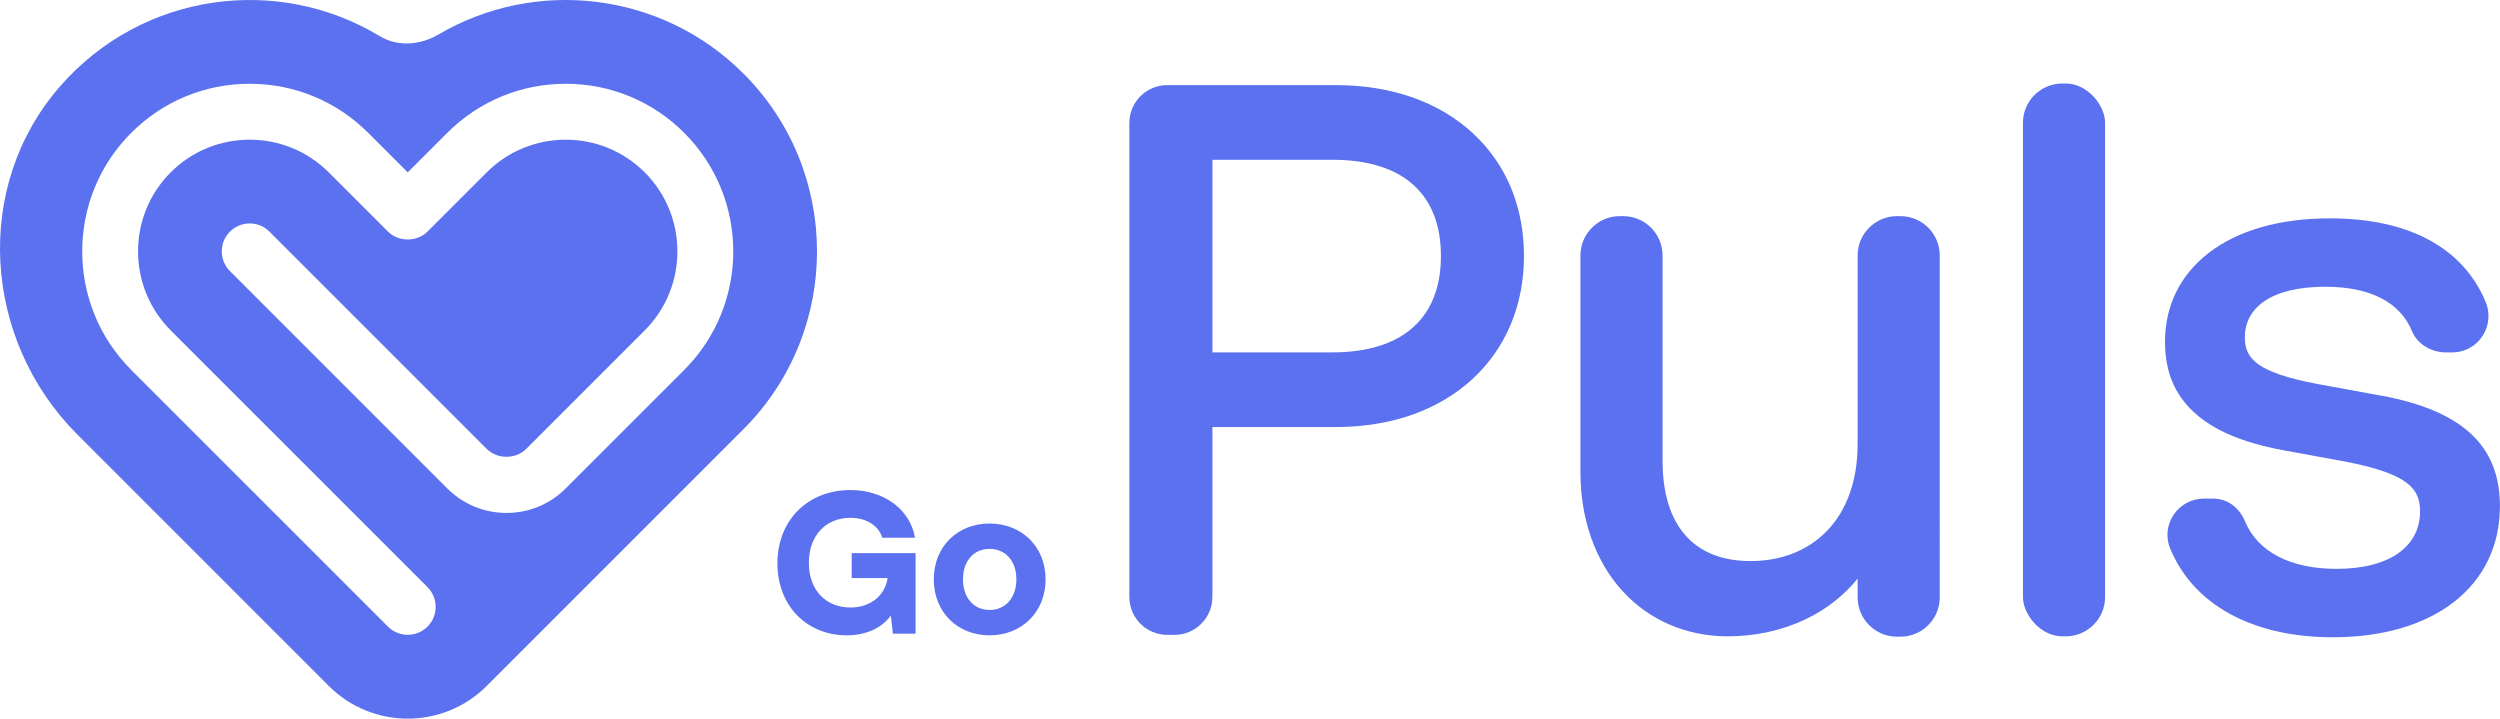 <svg xmlns="http://www.w3.org/2000/svg" id="a" viewBox="0 0 2581 742"><defs><style>.b{fill:#5b71ef;}</style></defs><path class="b" d="M767.59,443.04c101.2-101.2,101.2-265.85,0-367.05C682.71-8.89,552.67-23.09,452.79,35.55c-18.81,11.05-42.12,13.04-60.78,1.75C286.99-26.25,147.42-8.26,62.39,88.7-28.59,192.45-17.76,350.99,79.82,448.57l259.56,259.56c45.05,45.05,118.09,45.05,163.13,0l265.08-265.08Zm-61.17-61.17l-122.36,122.35c-16.33,16.33-38.05,25.33-61.16,25.33s-44.83-9-61.18-25.33l-224.29-224.32c-11.27-11.26-11.27-29.52,0-40.78,11.25-11.25,29.53-11.26,40.77,0l224.29,224.31c10.89,10.87,29.88,10.91,40.79,0l122.36-122.36c44.96-44.97,44.96-118.14,0-163.12-44.98-44.99-118.16-44.95-163.15,0l-61.16,61.16c-10.81,10.83-29.96,10.82-40.77,0l-61.18-61.17c-44.98-44.97-118.16-45.01-163.15,0-44.94,44.96-44.94,118.15,0,163.13l265.1,265.07c11.27,11.27,11.27,29.53,0,40.78-5.62,5.63-13.01,8.45-20.39,8.45s-14.76-2.82-20.39-8.44L135.46,381.87c-67.44-67.47-67.44-177.24,0-244.69,32.69-32.69,76.12-50.69,122.34-50.69s89.67,18,122.36,50.69l40.79,40.77,40.77-40.77c32.69-32.69,76.12-50.69,122.36-50.69s89.65,18,122.34,50.69c67.48,67.46,67.48,177.23,0,244.69Z"></path><g><path class="b" d="M1520.36,137.33c-35.15-32.36-84.13-49.47-141.65-49.47h-173.65c-21.58,0-39.13,17.55-39.13,39.13v489.31c0,21.58,17.55,39.13,39.13,39.13h7.49c21.58,0,39.13-17.55,39.13-39.13v-175.41h127.02c57.42,0,106.4-17.21,141.65-49.77,17.01-15.71,30.21-34.52,39.23-55.91,9.14-21.68,13.78-45.51,13.78-70.83,0-51.18-18.33-95.11-53.01-127.04Zm-268.67,27.62h123.88c36.71,0,65.02,8.89,84.14,26.41,18.51,16.97,27.9,41.53,27.9,73.01,0,64.11-39.79,99.42-112.04,99.42h-123.88V164.95Z"></path><path class="b" d="M1962,223.14h-3.57c-22.4,0-40.62,18.22-40.62,40.62v194.69c0,37.43-11.05,68.54-31.97,89.96-19.7,20.17-46.87,30.83-78.58,30.83-58.57,0-90.83-36.74-90.83-103.45v-212.03c0-22.4-18.22-40.62-40.62-40.62h-3.57c-22.4,0-40.62,18.22-40.62,40.62v223.79c0,48.34,15.37,91.83,43.27,122.47,27.56,30.27,66.17,46.94,108.72,46.94,28.6,0,56.44-6.1,80.53-17.64,21.18-10.14,39.57-24.54,53.66-41.93v19.31c0,22.4,18.22,40.62,40.62,40.62h3.57c22.4,0,40.62-18.22,40.62-40.62V263.76c0-22.4-18.22-40.62-40.62-40.62Z"></path><rect class="b" x="2088.49" y="86.21" width="84.81" height="570.74" rx="40.62" ry="40.62"></rect><path class="b" d="M2457.83,408.39l-64.63-11.82c-63.58-12.08-75.63-26.3-75.63-48.32,0-15.4,6.95-28.28,20.09-37.26,14.33-9.78,36.07-14.96,62.88-14.96,46.26,0,77.25,15.87,89.62,45.88,5.4,13.12,19.5,21.93,35.08,21.93h6.47c12.52,0,24.14-6.24,31.08-16.68,7.03-10.59,8.28-23.92,3.33-35.67-11.66-27.7-31.29-49.16-58.34-63.78-27.36-14.79-61.85-22.29-102.52-22.29-51.54,0-94.77,12.35-125.01,35.7-29.52,22.8-45.12,54.56-45.12,91.85,0,29.81,9.43,53.24,28.83,71.64,20.11,19.08,50.43,32.19,92.68,40.1l64.62,11.82c64.9,12.64,77.2,27.84,77.2,51.47,0,17.57-7.51,32.31-21.72,42.62-15.04,10.91-37.29,16.68-64.36,16.68-47.89,0-81.57-17.56-94.85-49.44-5.93-14.24-18.35-23.09-32.4-23.09h-9.91c-12.54,0-24.21,6.25-31.23,16.71-6.91,10.3-8.25,23.25-3.58,34.62,23.94,58.35,85.18,91.81,168.03,91.81,104.78,0,172.48-53.16,172.48-135.43,0-62.51-39.1-98.76-123.06-114.1Z"></path></g><g><path class="b" d="M802.61,581.54c0-45.04,32.06-75.63,75.2-75.63,34.99,0,61.81,20.1,66.83,49.22h-33.72c-4.41-13.19-16.97-20.54-33.11-20.54-24.51,0-42.74,17.61-42.74,46.52s18.23,46.08,42.95,46.08c20.52,0,35.61-12.15,38.34-30.36h-37.08v-25.78h65.99v83.18h-23.46l-2.1-18.65c-9.84,13.2-25.97,20.33-45.67,20.33-40.43,0-71.43-29.75-71.43-74.37Z"></path><path class="b" d="M964.04,598.09c0-33.94,24.71-57.62,57.6-57.62s57.82,23.68,57.82,57.62-24.73,57.82-57.82,57.82-57.6-23.89-57.6-57.82Zm57.6,31.64c16.14,0,27.66-12.37,27.66-31.64s-11.52-31.42-27.66-31.42-27.44,12.14-27.44,31.42,11.32,31.64,27.44,31.64Z"></path></g></svg>